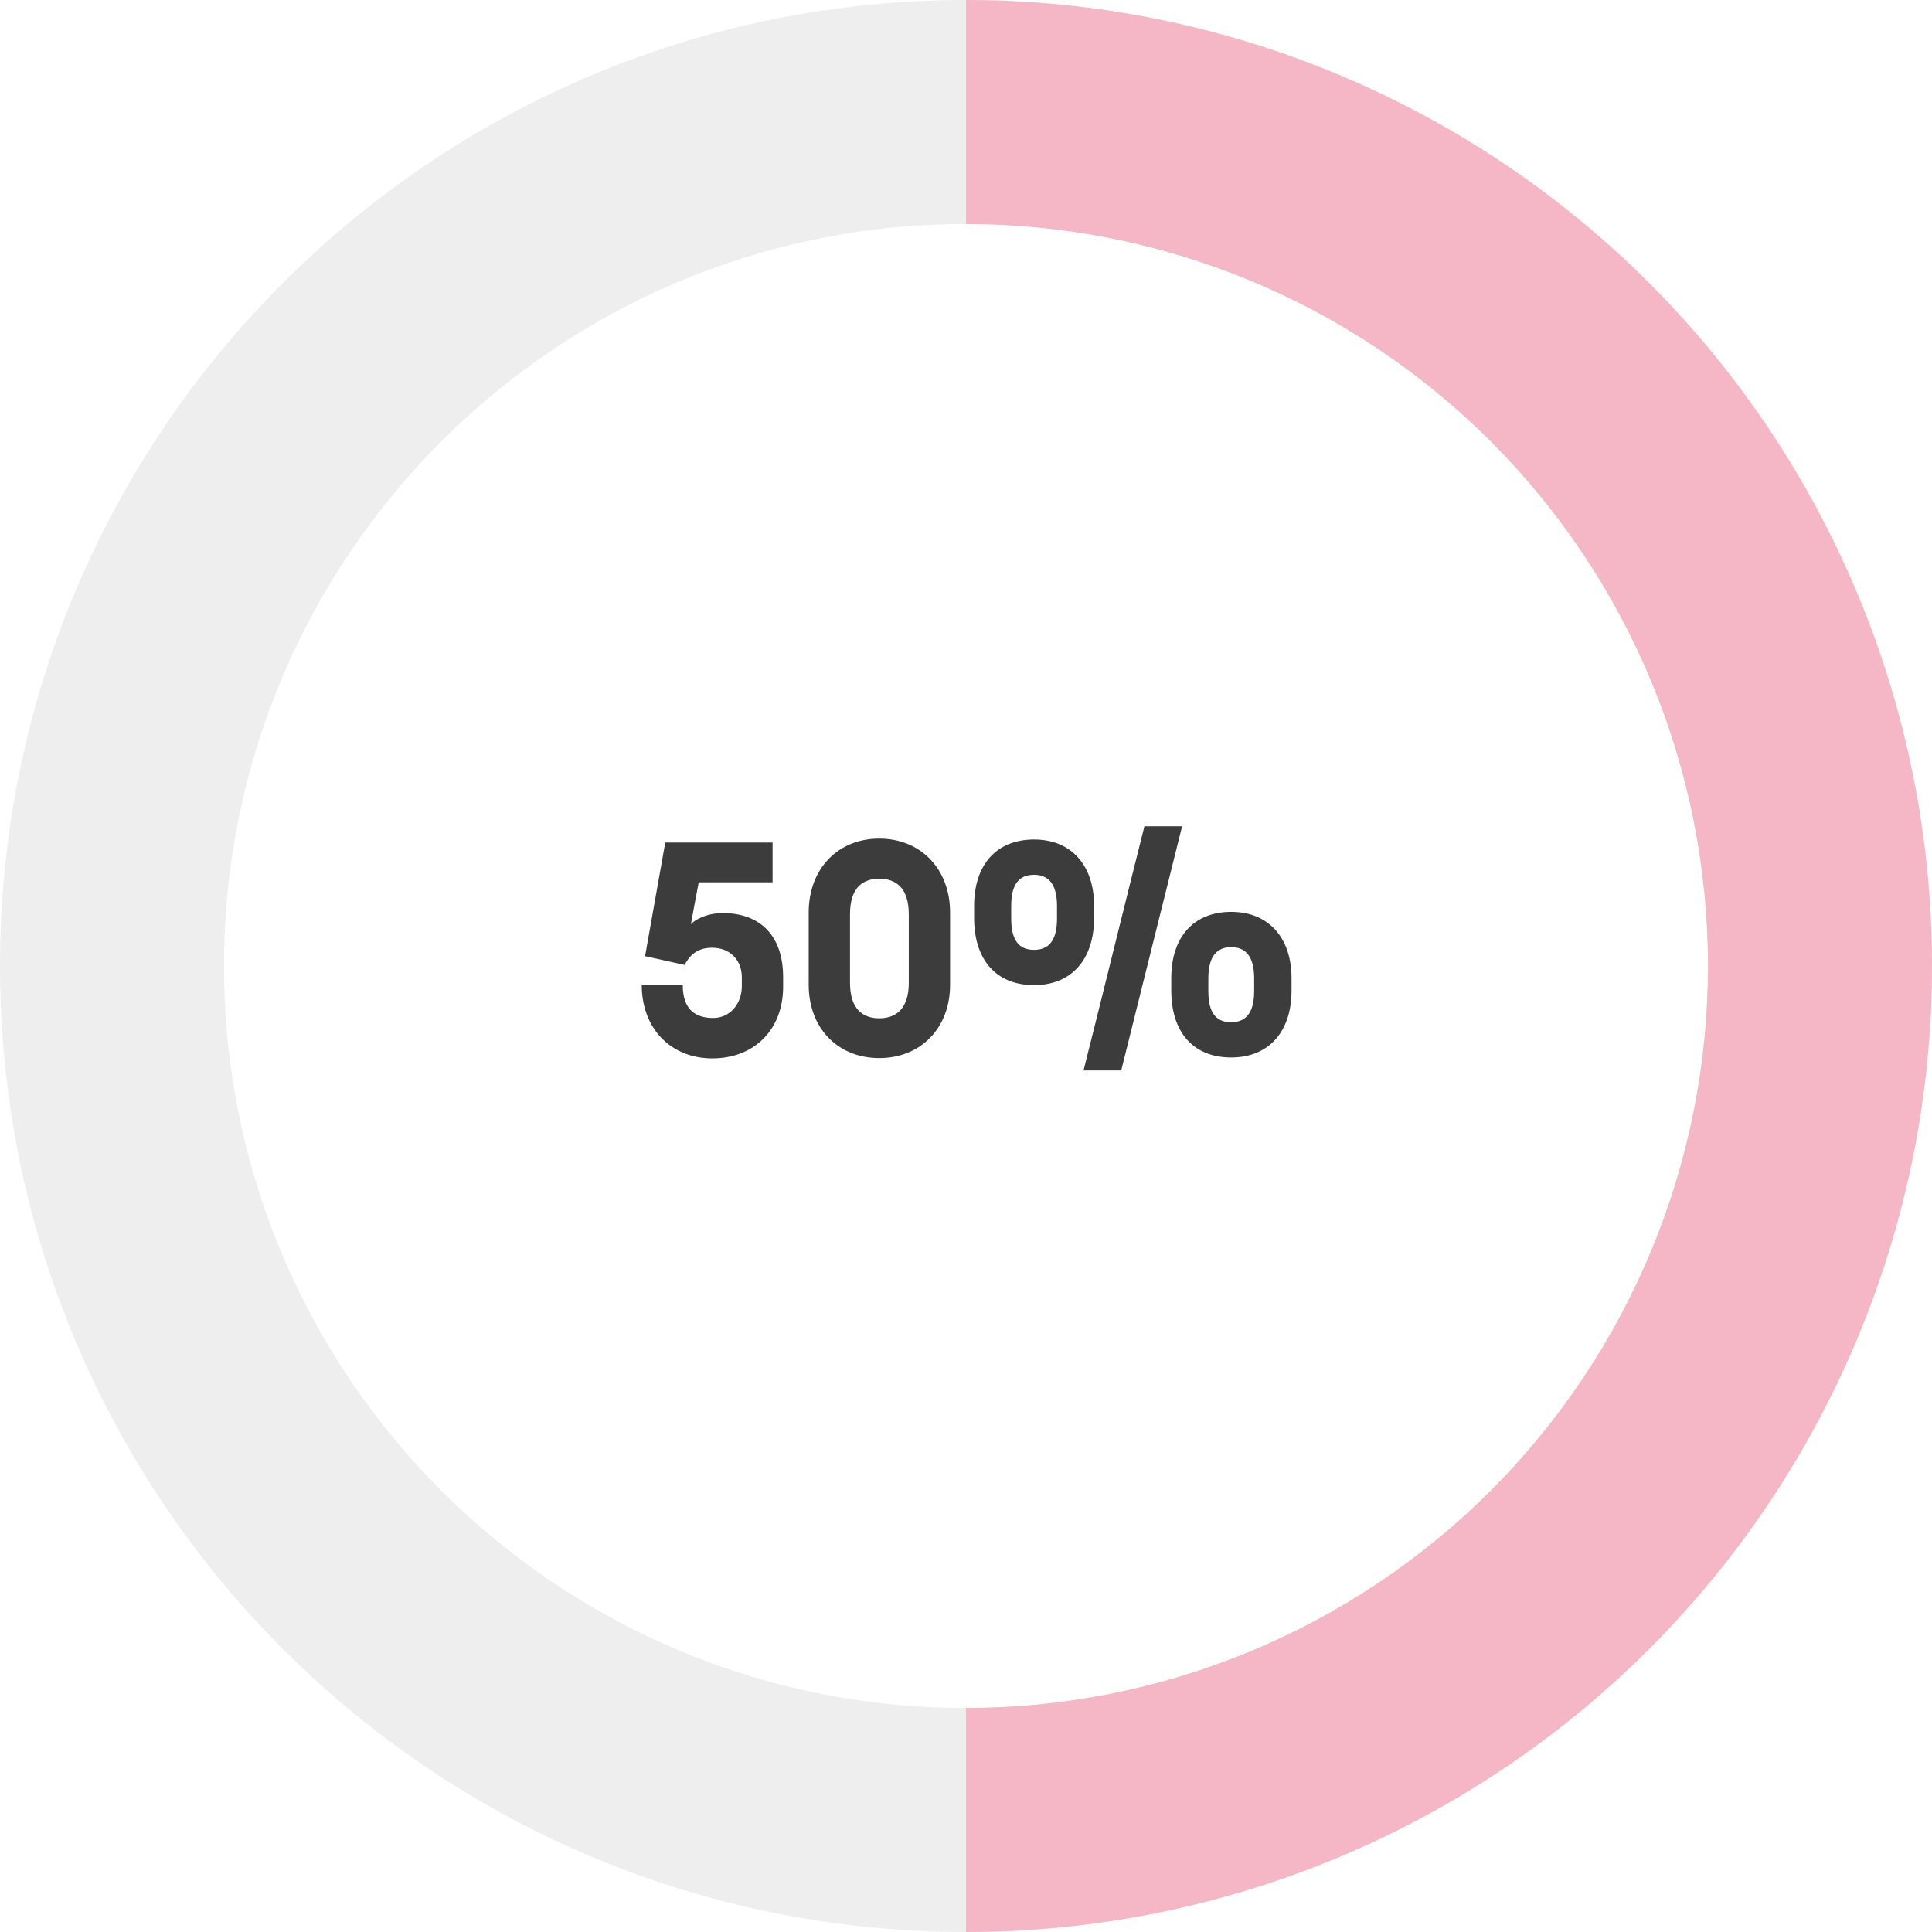 <svg xmlns="http://www.w3.org/2000/svg" fill="none" viewBox="0 0 141 141" height="141" width="141">
<path fill="#3C3C3C" d="M49.828 71.896C49.828 73.7 50.774 74.294 52.05 74.294C53.26 74.294 54.14 73.282 54.14 71.962V71.324C54.14 70.136 53.348 69.168 51.962 69.168C50.752 69.168 50.268 69.872 49.96 70.422C48.992 70.202 47.078 69.784 47.078 69.784L48.552 61.49H56.384V64.394H50.994C50.994 64.394 50.598 66.44 50.422 67.452C50.664 67.166 51.522 66.638 52.754 66.638C55.35 66.638 57.154 68.156 57.154 71.324V72.006C57.154 75.152 55.042 77.242 51.984 77.242C48.948 77.242 46.836 75.042 46.836 71.896H49.828ZM64.168 77.22C61.132 77.22 59.02 75.02 59.02 71.874V66.594C59.02 63.426 61.132 61.204 64.168 61.204C67.204 61.204 69.338 63.426 69.338 66.594V71.874C69.338 75.02 67.204 77.22 64.168 77.22ZM64.168 74.316C65.312 74.316 66.324 73.7 66.324 71.742V66.726C66.324 64.746 65.334 64.13 64.168 64.13C63.002 64.13 62.034 64.746 62.034 66.726V71.72C62.034 73.7 63.024 74.316 64.168 74.316ZM89.858 77.176C87.064 77.176 85.48 75.306 85.48 72.292V71.39C85.48 68.442 87.064 66.55 89.858 66.55C92.586 66.55 94.258 68.442 94.258 71.39V72.292C94.258 75.306 92.586 77.176 89.858 77.176ZM89.858 69.124C88.824 69.124 88.186 69.784 88.186 71.39V72.336C88.186 73.986 88.802 74.602 89.858 74.602C90.87 74.602 91.53 73.986 91.53 72.336V71.39C91.53 69.762 90.87 69.124 89.858 69.124ZM86.272 60.302L81.828 78.122H79.078C80.574 72.182 82.026 66.242 83.522 60.302H86.272ZM75.47 71.896C72.676 71.896 71.092 70.026 71.092 66.99V66.11C71.092 63.162 72.676 61.27 75.47 61.27C78.198 61.27 79.848 63.162 79.848 66.11V66.99C79.848 70.026 78.198 71.896 75.47 71.896ZM75.47 63.844C74.414 63.844 73.798 64.482 73.798 66.11V67.056C73.798 68.684 74.414 69.322 75.47 69.322C76.504 69.322 77.142 68.684 77.142 67.056V66.11C77.142 64.482 76.482 63.844 75.47 63.844Z"></path>
<path fill-opacity="0.07" fill="black" d="M141 70.5C141 109.436 109.436 141 70.5 141C31.564 141 0 109.436 0 70.5C0 31.564 31.564 0 70.5 0C109.436 0 141 31.564 141 70.5ZM16.348 70.5C16.348 100.408 40.592 124.652 70.5 124.652C100.408 124.652 124.652 100.408 124.652 70.5C124.652 40.592 100.408 16.348 70.5 16.348C40.592 16.348 16.348 40.592 16.348 70.5Z"></path>
<path fill="#F5B7C5" d="M70.5 0C89.198 2.22969e-07 107.13 7.428 120.351 20.649C133.572 33.87 141 51.802 141 70.5C141 89.198 133.572 107.13 120.351 120.351C107.13 133.572 89.198 141 70.5 141L70.5 124.652C84.862 124.652 98.636 118.947 108.792 108.792C118.947 98.636 124.652 84.862 124.652 70.5C124.652 56.138 118.947 42.364 108.792 32.209C98.636 22.053 84.862 16.348 70.5 16.348L70.5 0Z"></path>
</svg>

